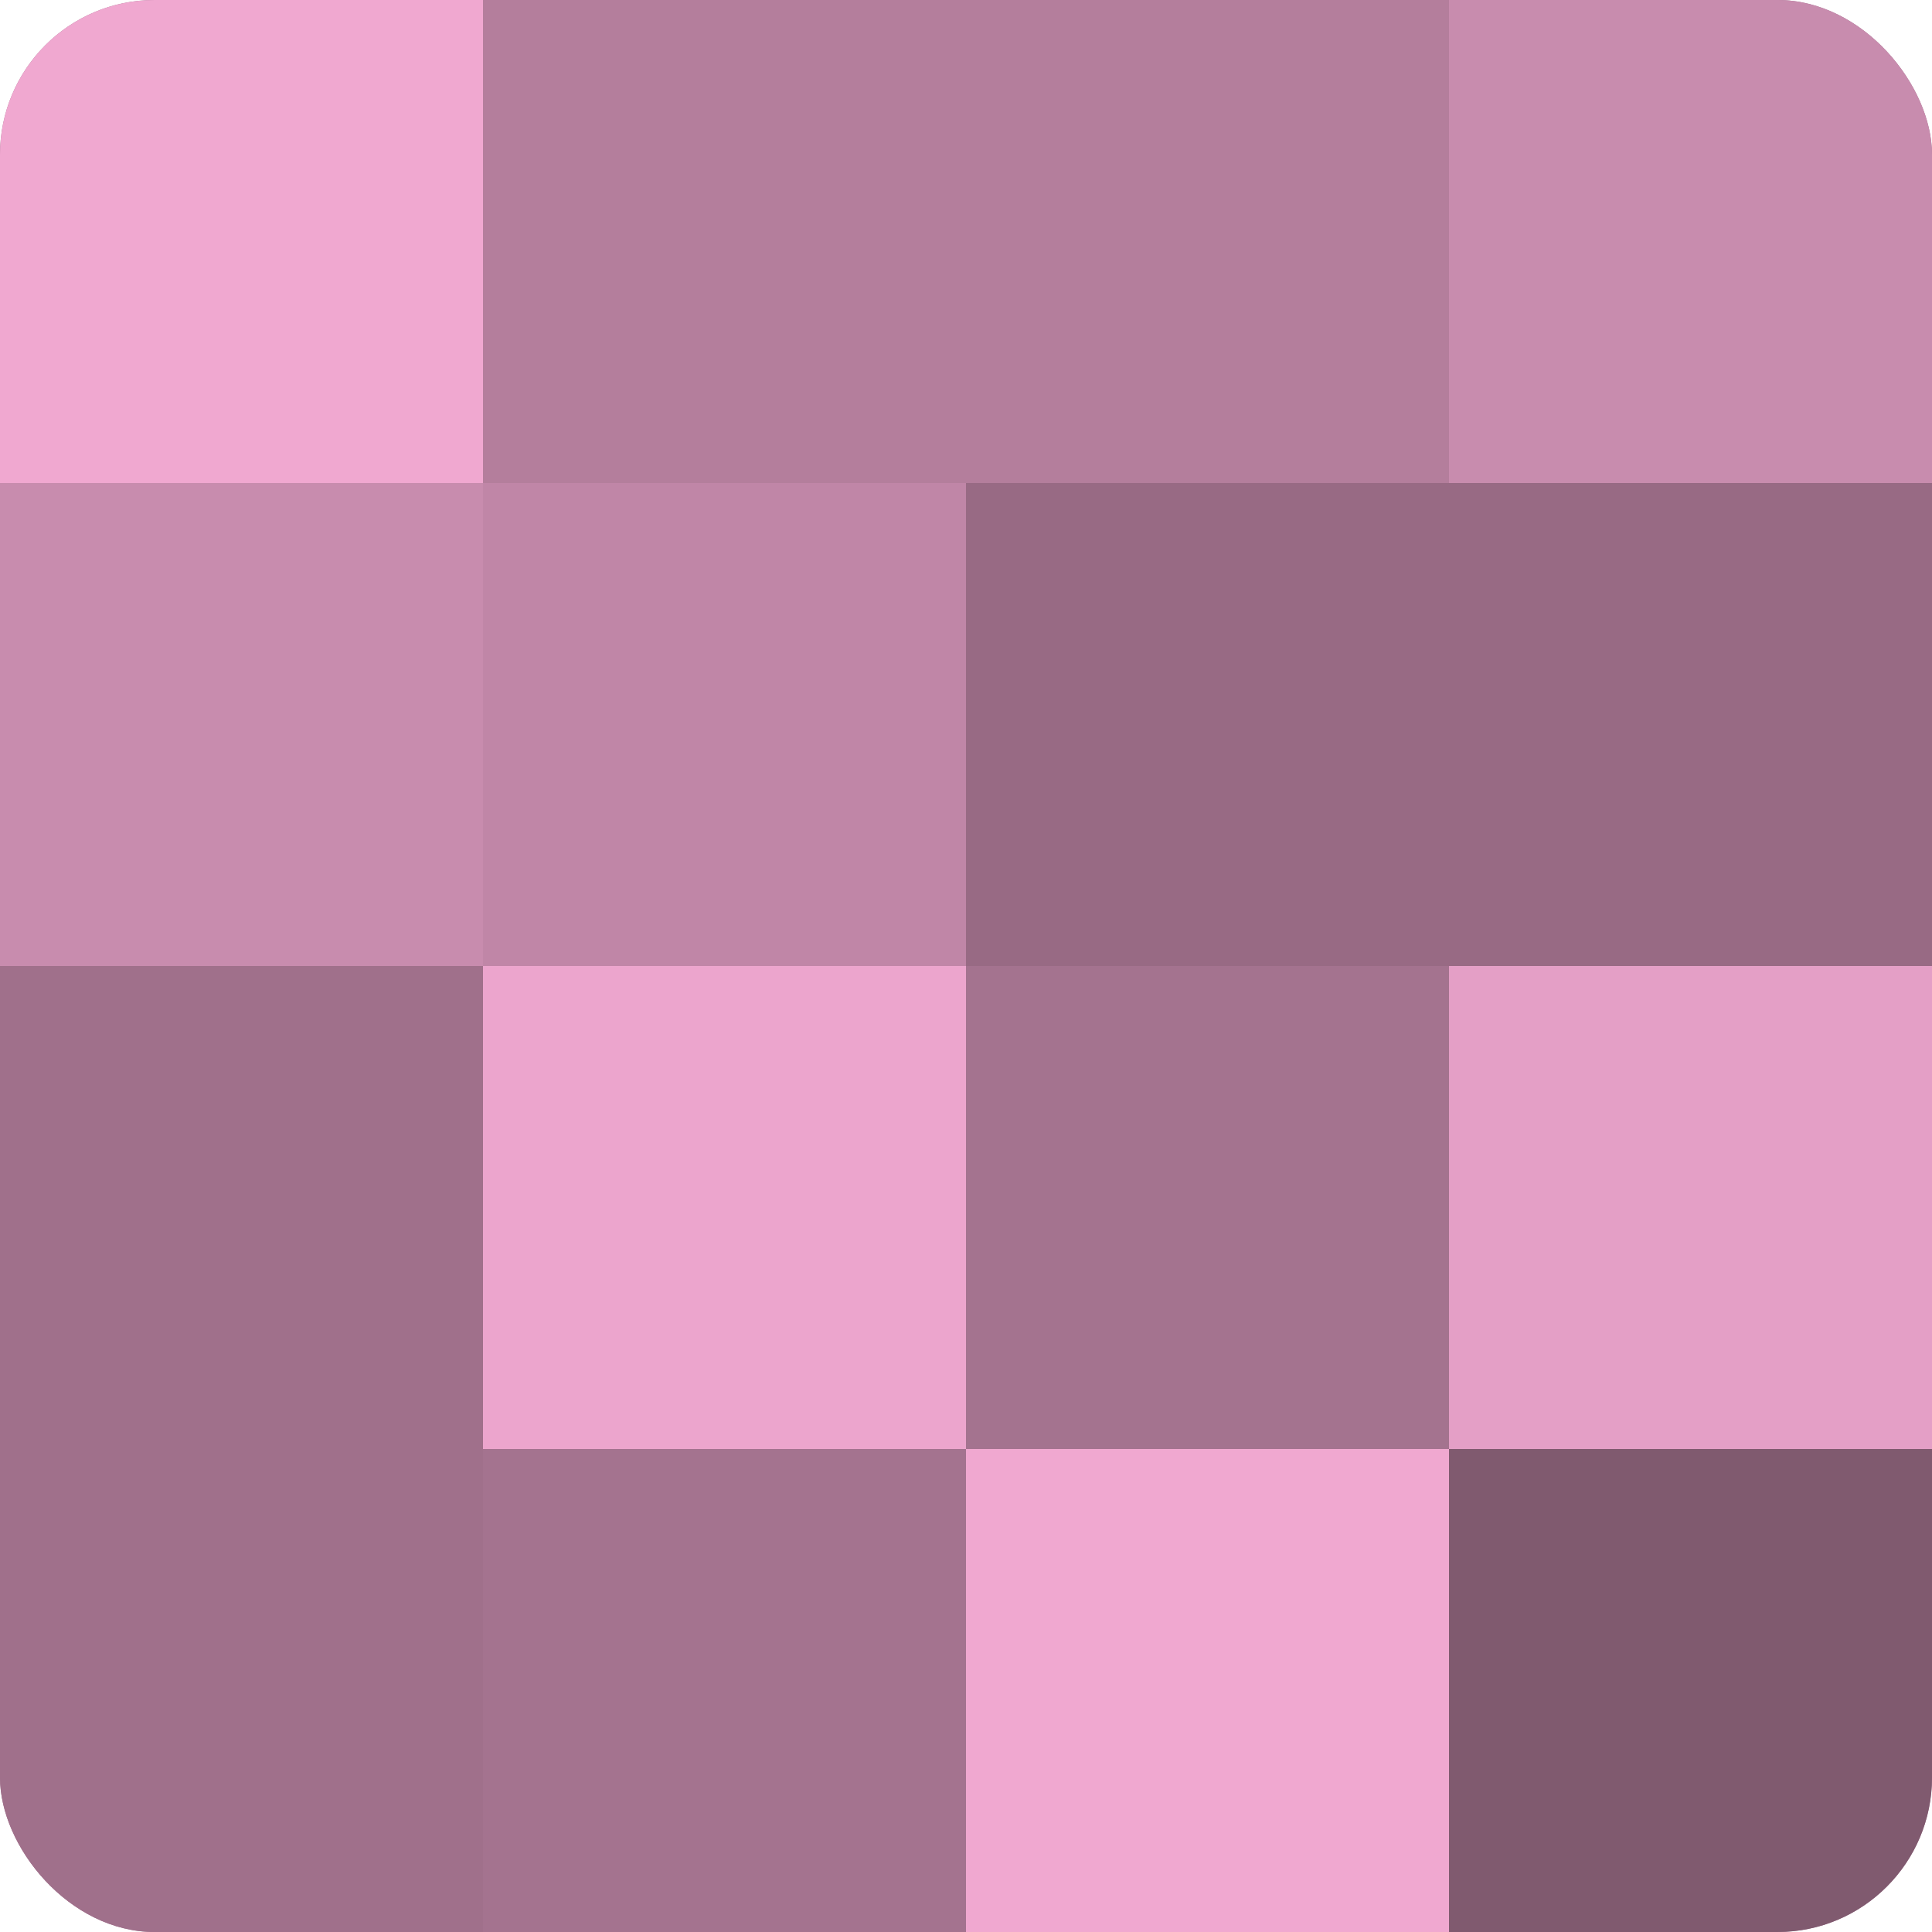 <?xml version="1.0" encoding="UTF-8"?>
<svg xmlns="http://www.w3.org/2000/svg" width="60" height="60" viewBox="0 0 100 100" preserveAspectRatio="xMidYMid meet"><defs><clipPath id="c" width="100" height="100"><rect width="100" height="100" rx="8" ry="8"/></clipPath></defs><g clip-path="url(#c)"><rect width="100" height="100" fill="#a0708b"/><rect width="25" height="25" fill="#f0a8d0"/><rect y="25" width="25" height="25" fill="#c88cae"/><rect y="50" width="25" height="25" fill="#a0708b"/><rect y="75" width="25" height="25" fill="#a0708b"/><rect x="25" width="25" height="25" fill="#b47e9c"/><rect x="25" y="25" width="25" height="25" fill="#c086a7"/><rect x="25" y="50" width="25" height="25" fill="#eca5cd"/><rect x="25" y="75" width="25" height="25" fill="#a4738f"/><rect x="50" width="25" height="25" fill="#b47e9c"/><rect x="50" y="25" width="25" height="25" fill="#986a84"/><rect x="50" y="50" width="25" height="25" fill="#a4738f"/><rect x="50" y="75" width="25" height="25" fill="#f0a8d0"/><rect x="75" width="25" height="25" fill="#c88cae"/><rect x="75" y="25" width="25" height="25" fill="#986a84"/><rect x="75" y="50" width="25" height="25" fill="#e49fc6"/><rect x="75" y="75" width="25" height="25" fill="#805a6f"/></g></svg>
